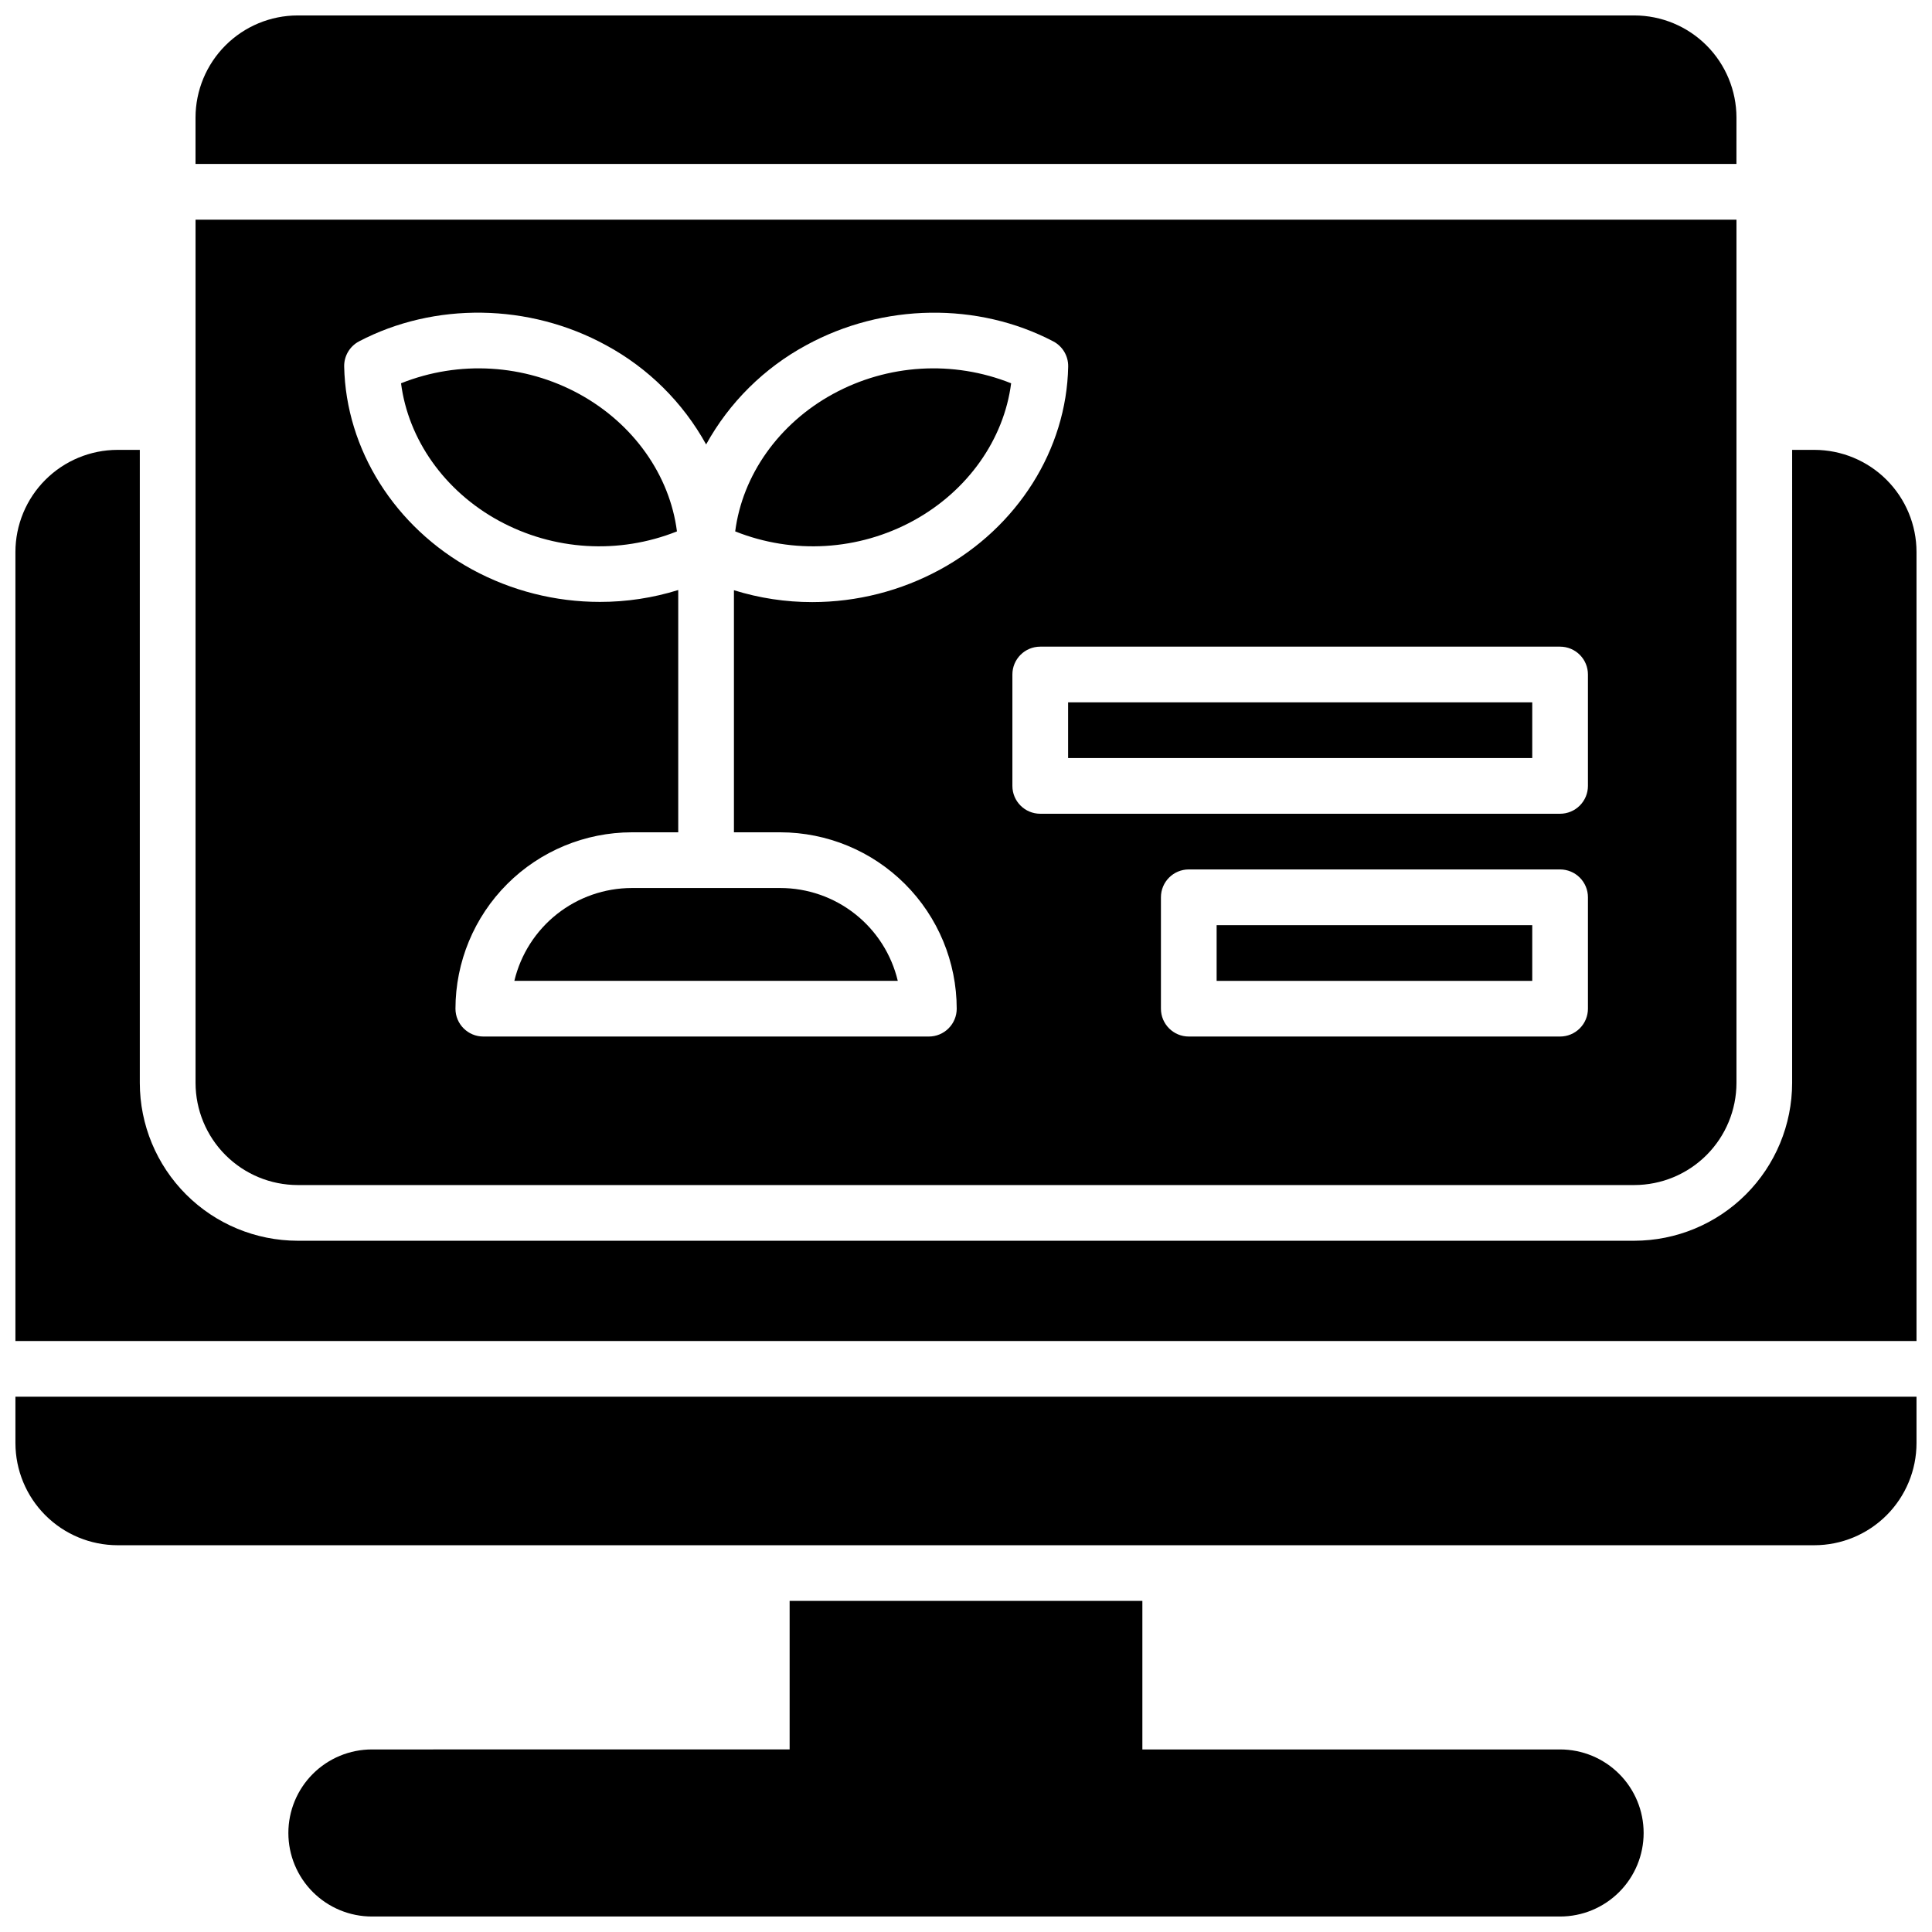 <?xml version="1.0" encoding="UTF-8"?>
<!-- Uploaded to: ICON Repo, www.svgrepo.com, Generator: ICON Repo Mixer Tools -->
<svg width="800px" height="800px" version="1.1" viewBox="144 144 512 512" xmlns="http://www.w3.org/2000/svg">
 <defs>
  <clipPath id="d">
   <path d="m220 568h360v83.902h-360z"/>
  </clipPath>
  <clipPath id="c">
   <path d="m195 148.09h410v39.906h-410z"/>
  </clipPath>
  <clipPath id="b">
   <path d="m148.09 263h503.81v237h-503.81z"/>
  </clipPath>
  <clipPath id="a">
   <path d="m148.09 514h503.81v40h-503.81z"/>
  </clipPath>
 </defs>
 <g clip-path="url(#d)">
  <path d="m557.44 607.62h-110.7v-39.363h-93.48v39.359l-110.7 0.004c-5.871 0-11.504 2.332-15.656 6.484s-6.484 9.781-6.484 15.652c0 5.875 2.332 11.504 6.484 15.656 4.152 4.152 9.785 6.484 15.656 6.484h314.88c5.875 0 11.504-2.332 15.656-6.484 4.152-4.152 6.484-9.781 6.484-15.656 0-5.871-2.332-11.5-6.484-15.652s-9.781-6.484-15.656-6.484z"/>
 </g>
 <path d="m386.07 281.98c14.375-7.871 23.98-21.52 25.891-36.406h-0.004c-15.379-6.137-32.695-5.094-47.23 2.844-14.375 7.871-23.98 21.52-25.891 36.406 15.383 6.137 32.699 5.094 47.234-2.844z"/>
 <path d="m276.17 281.98c14.535 7.938 31.852 8.98 47.23 2.844-1.91-14.898-11.512-28.535-25.891-36.406h0.004c-14.535-7.938-31.852-8.98-47.234-2.844 1.91 14.887 11.516 28.555 25.891 36.406z"/>
 <path d="m280.31 403.93h101.61c-1.672-7-5.648-13.234-11.297-17.695-5.644-4.465-12.629-6.894-19.828-6.902h-39.359c-7.195 0.008-14.18 2.438-19.828 6.902-5.644 4.461-9.625 10.695-11.297 17.695z"/>
 <g clip-path="url(#c)">
  <path d="m604.18 175.15c-0.012-7.172-2.867-14.051-7.938-19.121-5.074-5.074-11.949-7.926-19.125-7.938h-354.24c-7.176 0.012-14.051 2.863-19.125 7.938-5.07 5.07-7.926 11.949-7.938 19.121v12.301h408.36z"/>
 </g>
 <path d="m466.42 389.18h83.641v14.762h-83.641z"/>
 <path d="m427.06 330.13h123v14.762h-123z"/>
 <path d="m222.88 458.05h354.24c7.176-0.012 14.051-2.863 19.125-7.938 5.07-5.07 7.926-11.949 7.938-19.121v-228.78h-408.36v228.78c0.012 7.172 2.867 14.051 7.938 19.121 5.074 5.074 11.949 7.926 19.125 7.938zm341.94-46.738c0 1.957-0.777 3.832-2.164 5.215-1.383 1.387-3.262 2.164-5.219 2.164h-98.398c-4.078 0-7.379-3.305-7.379-7.379v-29.523c0-4.074 3.301-7.379 7.379-7.379h98.398c1.957 0 3.836 0.777 5.219 2.16 1.387 1.387 2.164 3.262 2.164 5.219zm0-88.559v29.52-0.004c0 1.957-0.777 3.836-2.164 5.219-1.383 1.383-3.262 2.164-5.219 2.164h-137.76c-4.078 0-7.383-3.305-7.383-7.383v-29.52c0-4.074 3.305-7.379 7.383-7.379h137.76c1.957 0 3.836 0.777 5.219 2.16 1.387 1.383 2.164 3.262 2.164 5.219zm-325.7-88.273c20.035-10.5 45.117-10.125 65.445 0.984l-0.004-0.004c11.195 6.047 20.418 15.184 26.57 26.32 6.148-11.137 15.371-20.273 26.566-26.32 20.328-11.098 45.41-11.473 65.445-0.984 2.469 1.301 3.992 3.883 3.938 6.672-0.414 21.973-13.41 42.578-33.918 53.777v-0.004c-10.402 5.672-22.062 8.641-33.91 8.641-7.035 0.008-14.035-1.055-20.75-3.148v64.156h12.297c12.395 0.016 24.273 4.945 33.035 13.707s13.691 20.641 13.707 33.035c0 1.957-0.777 3.832-2.164 5.215-1.383 1.387-3.258 2.164-5.215 2.164h-118.08c-4.074 0-7.379-3.305-7.379-7.379 0.016-12.395 4.945-24.273 13.707-33.035s20.641-13.691 33.031-13.707h12.301v-64.207c-6.719 2.094-13.715 3.156-20.754 3.148-11.824 0.008-23.465-2.945-33.859-8.59-20.508-11.199-33.457-31.805-33.918-53.777v0.004c-0.055-2.789 1.465-5.367 3.926-6.672z"/>
 <g clip-path="url(#b)">
  <path d="m624.84 263.22h-5.902l-0.004 167.77c-0.012 11.086-4.422 21.715-12.262 29.555-7.84 7.84-18.469 12.25-29.559 12.266h-354.24c-11.09-0.016-21.719-4.426-29.559-12.266-7.84-7.84-12.25-18.469-12.262-29.555v-167.77h-5.906c-7.172 0.012-14.051 2.863-19.121 7.938-5.074 5.07-7.926 11.949-7.938 19.121v209.1h503.81v-209.1c-0.008-7.172-2.863-14.051-7.938-19.121-5.07-5.074-11.949-7.926-19.121-7.938z"/>
 </g>
 <g clip-path="url(#a)">
  <path d="m148.09 526.44c0.012 7.176 2.863 14.051 7.938 19.125 5.07 5.07 11.949 7.926 19.121 7.938h449.69c7.172-0.012 14.051-2.867 19.121-7.938 5.074-5.074 7.93-11.949 7.938-19.125v-12.297h-503.81z"/>
 </g>
</svg>
